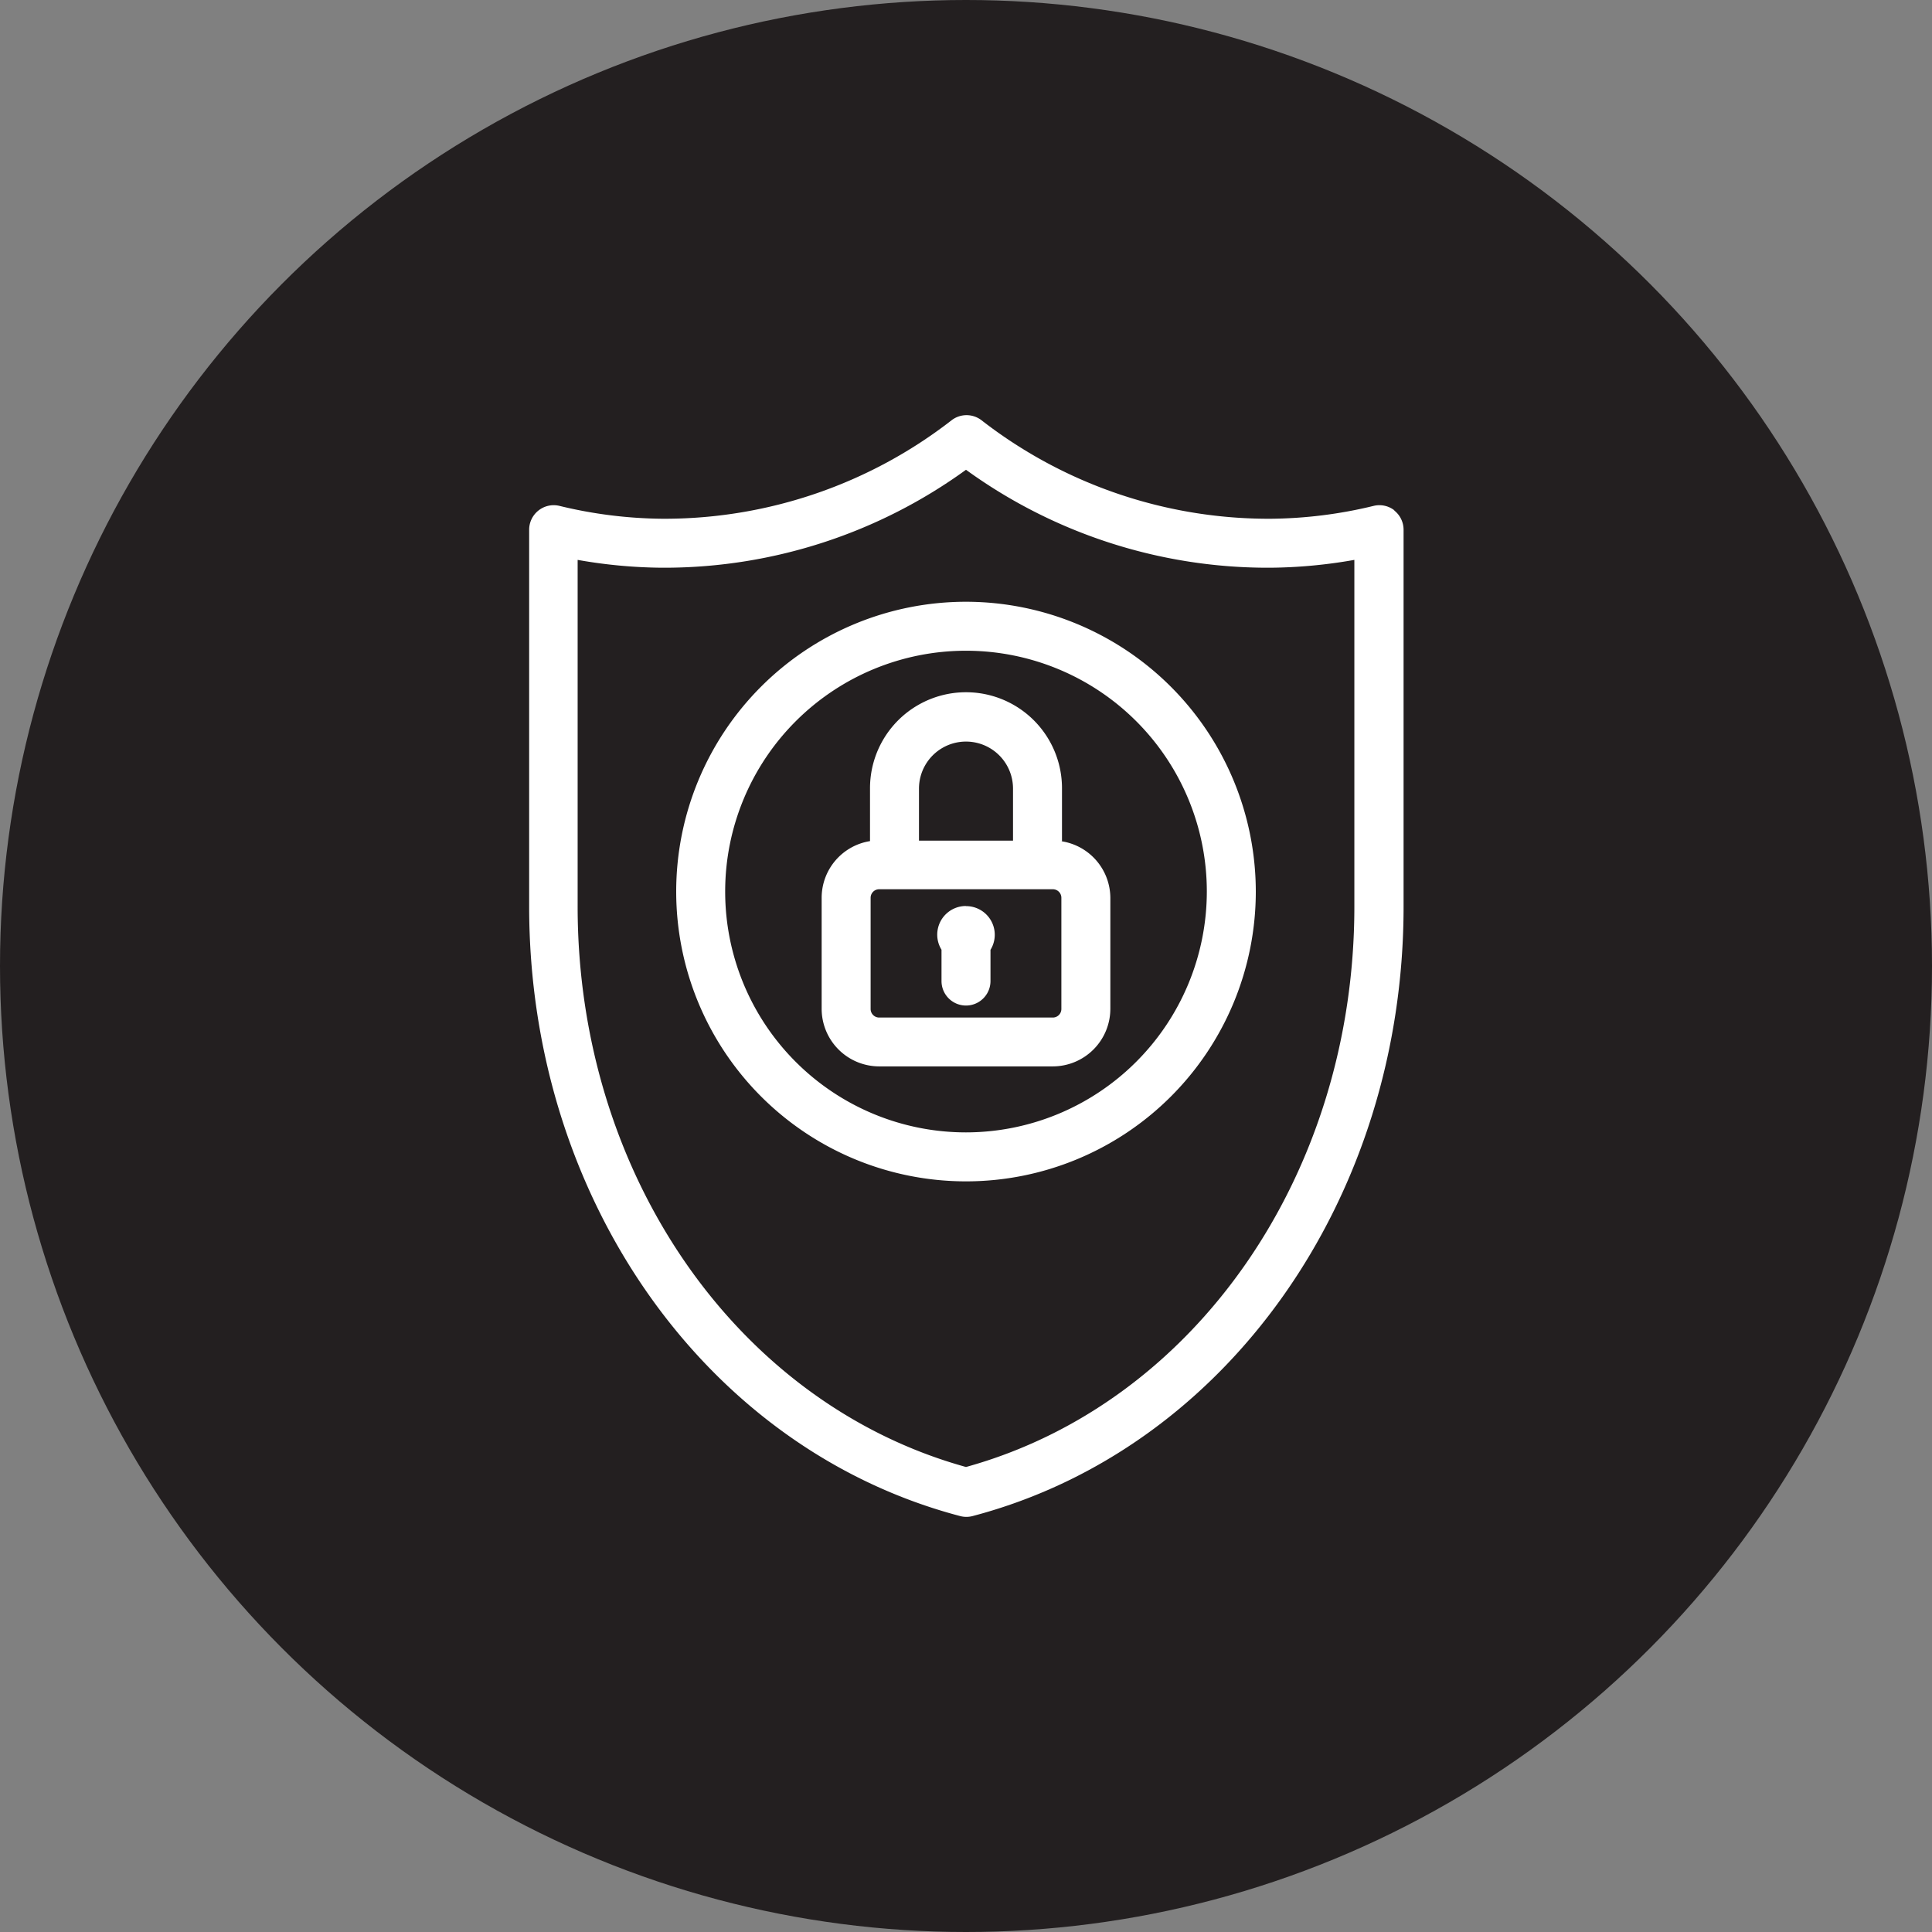 <svg id="Layer_1" data-name="Layer 1" xmlns="http://www.w3.org/2000/svg" viewBox="0 0 157.8 157.8"><rect x="0" y="0" width="157.8" height="157.8" fill="#808080" stroke="none"/><defs><style>.cls-1{fill:#231f20;}.cls-2{fill:#fff;}</style></defs><title>Data-Encryption-BLK</title><circle class="cls-1" cx="78.9" cy="78.9" r="78.9"/><path class="cls-2" d="M111.72,75.14c0,21.85-13,40.6-31.72,45.78C61.3,115.74,48.28,97,48.28,75.14V46.83a41,41,0,0,0,6.88.64h.31a42,42,0,0,0,24.53-8,42,42,0,0,0,24.53,8h.33a41,41,0,0,0,6.86-.64V75.14ZM115,42.79a2,2,0,0,0-1.71-.37,36.77,36.77,0,0,1-8.4,1.05h-.31a38.23,38.23,0,0,1-23.32-8.05,2,2,0,0,0-2.43,0,38.24,38.24,0,0,1-23.32,8.05h-.3a36.76,36.76,0,0,1-8.41-1.05,2,2,0,0,0-1.71.37,2,2,0,0,0-.77,1.57V75.14c0,23.87,14.48,44.34,35.21,49.79a2,2,0,0,0,1,0c20.73-5.45,35.21-25.92,35.21-49.79V44.36a2,2,0,0,0-.77-1.57Z" transform="translate(-1.1 -1.1)"/><path class="cls-2" d="M87.79,83.51a.7.7,0,0,1-.7.7H72.91a.7.7,0,0,1-.7-.7V74.43a.7.7,0,0,1,.7-.7H87.09a.7.7,0,0,1,.7.7Zm-11.63-18a3.84,3.84,0,0,1,7.68,0v4.25H76.16ZM87.84,69.8V65.48a7.84,7.84,0,0,0-15.68,0V69.8a4.69,4.69,0,0,0-3.95,4.62v9.08a4.71,4.71,0,0,0,4.7,4.7H87.09a4.71,4.71,0,0,0,4.7-4.7V74.43a4.7,4.7,0,0,0-4-4.62Z" transform="translate(-1.1 -1.1)"/><path class="cls-2" d="M80,75.1a2.34,2.34,0,0,0-2,3.57v2.56a2,2,0,1,0,4,0V78.68a2.34,2.34,0,0,0-2-3.57Z" transform="translate(-1.1 -1.1)"/><path class="cls-2" d="M80,93.59A19.67,19.67,0,1,1,99.67,73.92,19.69,19.69,0,0,1,80,93.59Zm0-43.34a23.67,23.67,0,1,0,23.67,23.67A23.69,23.69,0,0,0,80,50.25Z" transform="translate(-1.1 -1.1)"/></svg>